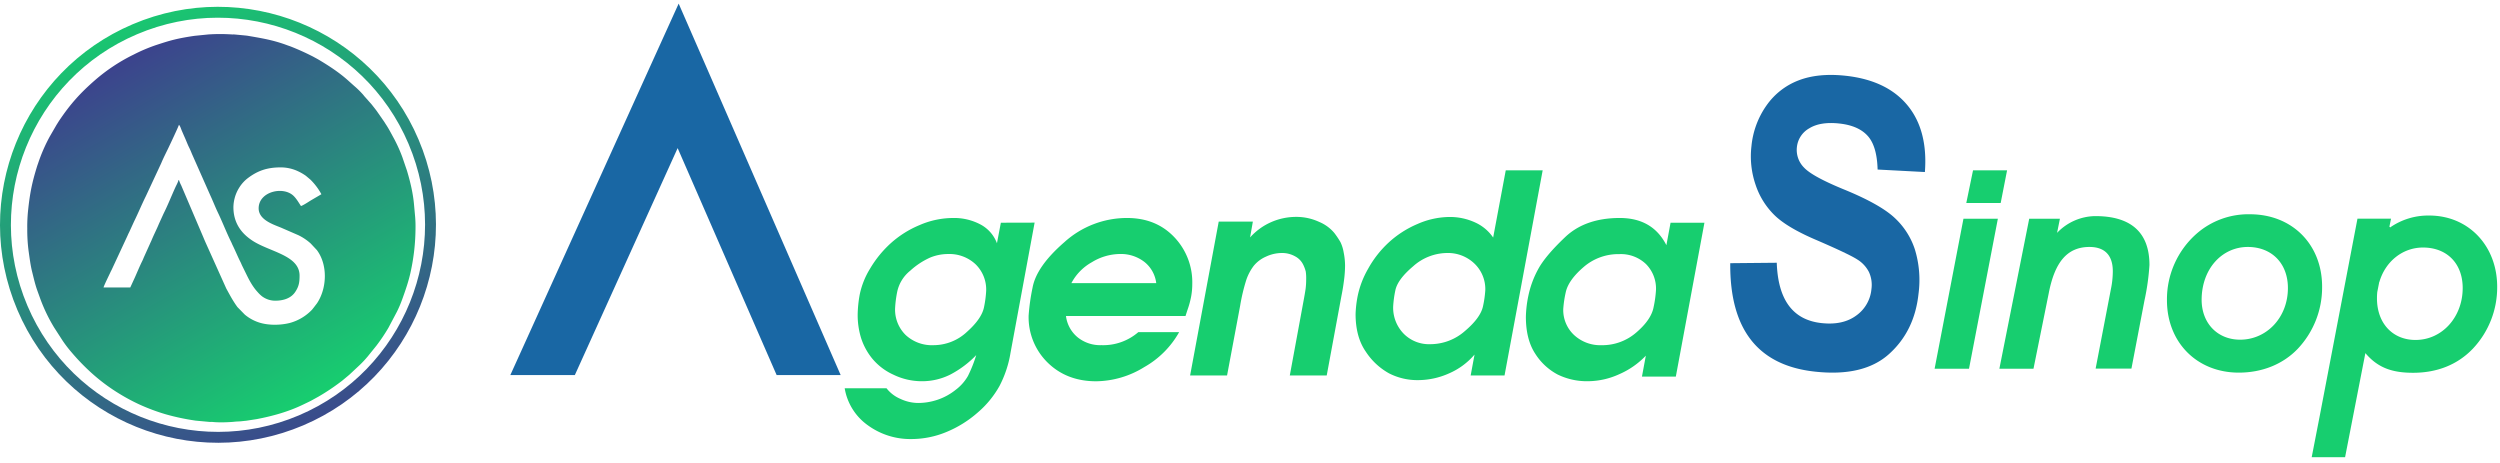 <svg xmlns="http://www.w3.org/2000/svg" width="367" height="68" viewBox="0 0 367 68">
    <defs>
        <linearGradient id="a" x1="24.938%" x2="75.028%" y1="6.585%" y2="93.358%">
            <stop offset="0%" stop-color="#3C438D"/>
            <stop offset="100%" stop-color="#17CE6F"/>
        </linearGradient>
        <linearGradient id="b" x1="30.461%" x2="69.54%" y1="3.99%" y2="96.01%">
            <stop offset="0%" stop-color="#17CE6F"/>
            <stop offset="100%" stop-color="#3C438D"/>
        </linearGradient>
    </defs>
    <g fill="none" fill-rule="evenodd">
        <path fill="url(#a)" d="M4.004 32.451a24.114 24.114 0 0 0 .194 3.4c.152 1.072.278 2.082.515 3.032.237.95.44 1.856.758 2.75l.471 1.304a24.068 24.068 0 0 0 2.014 4.155l1.21 1.875c.409.61.854 1.194 1.335 1.75a31.782 31.782 0 0 0 2.577 2.706 27.204 27.204 0 0 0 4.517 3.421 28.162 28.162 0 0 0 2.897 1.546 29.483 29.483 0 0 0 3.849 1.433c1.443.408 2.912.718 4.396.927l2.01.187c.152.007.307-.01.459.006.902.102 2.448.054 3.307-.042.284-.031.563-.026.835-.053s.528-.058.803-.084l1.537-.238c2.32-.444 4.638-1.085 6.762-2.11.405-.196.783-.371 1.168-.564l1.143-.632a31.144 31.144 0 0 0 3.197-2.127l.242-.18 1.06-.883.023-.02 1.507-1.41c.448-.426.869-.88 1.26-1.359l1.189-1.473a25.844 25.844 0 0 0 1.784-2.652l1.227-2.32c.304-.606.57-1.23.8-1.87.483-1.334.948-2.673 1.247-4.077a30.6 30.6 0 0 0 .701-6.398c.009-.559-.012-1.118-.06-1.675l-.149-1.625c-.141-1.74-.552-3.437-1.042-5.086l-.678-1.983a21.577 21.577 0 0 0-1.072-2.436c-.101-.202-.197-.372-.309-.578-.305-.56-.605-1.136-.95-1.67-.13-.191-.226-.36-.346-.54l-1.075-1.547c-.257-.348-.515-.665-.773-.996l-1.03-1.16c-.1-.104-.115-.152-.21-.257-.41-.463-.853-.896-1.324-1.297l-.936-.837c-1.253-1.115-2.674-2.048-4.106-2.908-.183-.11-.361-.212-.567-.322-.207-.11-.373-.209-.578-.309a36.27 36.27 0 0 0-3.029-1.366c-.224-.088-.445-.157-.652-.235-1.986-.738-3.621-1.005-5.661-1.356-.27-.047-.492-.061-.796-.092l-1.196-.113c-.15-.017-.305 0-.456-.01a26.683 26.683 0 0 0-3.382 0l-2.036.204c-1.03.148-2.03.321-2.963.548-.934.227-1.804.515-2.7.807-1.16.394-2.29.875-3.378 1.439-.054.027-.08.036-.143.067a26.284 26.284 0 0 0-5.42 3.622c-2.19 1.908-3.645 3.512-5.35 6.057l-.306.49-.017.025-.995 1.717a24.408 24.408 0 0 0-1.729 3.975c-.051.152-.076.203-.12.344-.782 2.521-1.067 3.975-1.344 6.56A23.525 23.525 0 0 0 4 32.45l.004.001zm15.121 8.746h-3.924c.073-.315.85-1.87 1.014-2.238.055-.129.117-.23.183-.367l2.24-4.815c.066-.141.106-.233.17-.377.065-.145.115-.23.18-.37l.69-1.508c.602-1.22 1.13-2.501 1.732-3.719l2.257-4.841c.316-.764.699-1.504 1.054-2.244.22-.46 1.49-3.143 1.546-3.395.174.129.313.6.405.822l.37.854c.269.571.479 1.176.761 1.733.138.275.258.569.372.854l2.684 6.063c.397.85.733 1.73 1.14 2.577.621 1.289 1.322 3.077 1.943 4.31.075.149.116.272.183.409.415.839.773 1.725 1.199 2.563.078.157.128.292.195.437l.71 1.446c.424.867.922 1.761 1.583 2.474.195.228.41.438.644.627a3.248 3.248 0 0 0 1.926.651c1.288 0 2.351-.386 2.95-1.276.536-.8.645-1.387.645-2.4 0-3.02-4.427-3.48-6.958-5.165-1.752-1.16-2.754-2.742-2.754-4.897.016-.857.23-1.7.623-2.461.057-.1.08-.155.137-.244.056-.089.086-.147.145-.236.3-.464.67-.877 1.098-1.225 1.486-1.16 2.92-1.666 4.924-1.666a5.97 5.97 0 0 1 2.501.54c.424.193.828.425 1.208.694l.666.56a9.094 9.094 0 0 1 1.614 2.145l-1.492.874c-.278.166-1.206.788-1.507.858-.338-.504-.645-1.06-1.087-1.49-1.529-1.475-5.124-.631-5.124 1.829 0 1.648 2.02 2.328 3.26 2.825l2.556 1.112a7.624 7.624 0 0 1 1.82 1.221l.903.963c1.62 2.156 1.507 5.587.033 7.809l-.55.718c-.091.102-.108.15-.211.258a7.03 7.03 0 0 1-3.234 1.92c-1.393.354-3.181.375-4.547-.078a6.234 6.234 0 0 1-2.062-1.144l-1.086-1.11c-.083-.112-.139-.198-.228-.322-.089-.123-.129-.196-.219-.33-.433-.665-.802-1.37-1.186-2.063L30.179 34.6c-.113-.258-.214-.486-.316-.74l-3.26-7.642a4.793 4.793 0 0 1-.325-.773h-.084c-.018.22-.317.773-.415.98-.595 1.296-1.129 2.668-1.768 3.936l-.675 1.483c-.345.833-.755 1.62-1.098 2.449-.077.184-.143.301-.224.495l-.893 1.979c-.07.169-.14.35-.216.503-.396.793-.737 1.635-1.1 2.448l-.68 1.48z" transform="translate(0 1)"/>
        <path fill="url(#b)" d="M59.975 20.12c6.56 15.449-.65 33.292-16.095 39.854-15.444 6.562-33.292-.644-39.854-16.094-6.562-15.45.65-33.292 16.094-39.854 15.445-6.563 33.293.643 39.855 16.093zm1.472-.626c6.905 16.256-.679 35.045-16.941 41.952C28.243 68.353 9.46 60.77 2.554 44.505c-6.907-16.264.679-35.046 16.94-41.952 16.263-6.905 35.046.678 41.953 16.94z" transform="translate(0 1)"/>
        <g fill-rule="nonzero">
            <path fill="#1967A4" d="M97.113 16.317l4.808.034-2.442 5.39-2.366-5.424zm2.366 5.424l-15.09 33.314h-9.47l1.685-3.716 19.02-41.984L99.628.53l2.365 5.417 1.514 3.465 19.902 45.643h-9.4l-14.53-33.314zm-.796-10.224l-.171-.393L99.57 8.79l1.024 2.348-.177.39-.881 1.945-.853-1.955zm19.458 39.856l-2.411-1.58h1.723l.688 1.58zm-35.45-1.58l-2.396 1.546.7-1.545h1.697z"/>
            <path fill="#17CE6F" d="M151.882 32.682l-3.547 19.16a16.043 16.043 0 0 1-1.61 4.823 14.276 14.276 0 0 1-3.222 3.916 16.355 16.355 0 0 1-4.604 2.85 13.39 13.39 0 0 1-5.077 1.021 10.584 10.584 0 0 1-6.441-2.034A8.33 8.33 0 0 1 124 56.994h6.138a5.095 5.095 0 0 0 2.022 1.552c.821.394 1.72.602 2.63.61a8.923 8.923 0 0 0 2.833-.47 8.69 8.69 0 0 0 2.653-1.446 6.765 6.765 0 0 0 1.815-2.04c.491-.986.899-2.013 1.219-3.068a14.759 14.759 0 0 1-3.788 2.845 9.208 9.208 0 0 1-4.2.987 9.532 9.532 0 0 1-4.158-.956 8.664 8.664 0 0 1-3.139-2.394 9.256 9.256 0 0 1-1.631-3.03 11.536 11.536 0 0 1-.487-3.411c.018-.989.12-1.975.303-2.946a11.68 11.68 0 0 1 1.508-3.776 16.021 16.021 0 0 1 3.017-3.718A14.776 14.776 0 0 1 135 33.041a12.369 12.369 0 0 1 4.91-1.04 8.239 8.239 0 0 1 4.017.948 5.143 5.143 0 0 1 2.425 2.762l.574-3.016 4.955-.013zm-12.716 4.608a6.928 6.928 0 0 0-2.63.526 10.962 10.962 0 0 0-2.916 1.925 5.393 5.393 0 0 0-1.916 3.122c-.158.78-.26 1.572-.303 2.367a5.218 5.218 0 0 0 1.548 3.946 5.656 5.656 0 0 0 4.117 1.496 7.173 7.173 0 0 0 4.893-1.965c1.462-1.306 2.296-2.528 2.504-3.665.162-.775.264-1.56.307-2.35a5.183 5.183 0 0 0-1.548-3.89 5.621 5.621 0 0 0-4.06-1.512h.004zm17.319 9.1a4.823 4.823 0 0 0 1.692 3.109 5.262 5.262 0 0 0 3.508 1.17 7.866 7.866 0 0 0 5.424-1.915h5.99a13.395 13.395 0 0 1-5.113 5.13 13.65 13.65 0 0 1-7.073 2.087c-2.879 0-5.251-.914-7.116-2.74a9.313 9.313 0 0 1-2.793-6.928c.099-1.367.29-2.725.574-4.065.377-2.081 1.933-4.309 4.666-6.682A13.684 13.684 0 0 1 165.45 32c2.824 0 5.126.928 6.906 2.784a9.58 9.58 0 0 1 2.67 6.893c.002.613-.052 1.225-.162 1.828a12.663 12.663 0 0 1-.438 1.688c-.18.526-.307.925-.39 1.197h-17.552zm13.25-4.823a4.683 4.683 0 0 0-1.754-3.13 5.634 5.634 0 0 0-3.608-1.15 8.024 8.024 0 0 0-4.096 1.211 7.51 7.51 0 0 0-2.999 3.07h12.457zm9.174-9.034h5.011l-.408 2.324a8.993 8.993 0 0 1 3.1-2.25 9.091 9.091 0 0 1 3.67-.767 7.894 7.894 0 0 1 3.363.732 5.792 5.792 0 0 1 2.219 1.61c.335.433.641.889.916 1.363.227.476.385.983.47 1.504.132.643.201 1.298.205 1.955a16.88 16.88 0 0 1-.144 2.057 30.71 30.71 0 0 1-.386 2.376l-2.162 11.68h-5.42l1.956-10.614c.189-1.004.312-1.715.369-2.136.054-.452.08-.907.079-1.363a6.792 6.792 0 0 0-.062-1.14 4.999 4.999 0 0 0-.386-1.035 2.754 2.754 0 0 0-1.183-1.201 3.885 3.885 0 0 0-1.956-.487 5.525 5.525 0 0 0-2.302.526 4.788 4.788 0 0 0-1.815 1.364 7.252 7.252 0 0 0-1.079 2.034 27.408 27.408 0 0 0-.916 3.846l-1.916 10.207h-5.424l4.2-22.585zm41.957 22.585h-4.972l.57-3.07a10.264 10.264 0 0 1-3.749 2.767c-1.416.638-2.95.974-4.503.987a9.124 9.124 0 0 1-4.301-.995 9.677 9.677 0 0 1-3.403-3.17c-1.008-1.447-1.51-3.295-1.508-5.543.03-.915.139-1.826.324-2.722a13.443 13.443 0 0 1 1.509-3.903 15.311 15.311 0 0 1 3.016-3.858 14.688 14.688 0 0 1 4.218-2.719 11.87 11.87 0 0 1 4.731-1.039 8.835 8.835 0 0 1 3.71.785 6.393 6.393 0 0 1 2.688 2.232l1.85-9.87h5.42l-5.6 30.118zm-8.475-17.977a7.563 7.563 0 0 0-4.937 1.947c-1.553 1.315-2.425 2.495-2.631 3.604-.16.761-.263 1.534-.307 2.31a5.472 5.472 0 0 0 1.508 3.947 5.218 5.218 0 0 0 3.946 1.578 7.686 7.686 0 0 0 5.117-1.964c1.535-1.307 2.412-2.529 2.63-3.666.168-.76.276-1.533.325-2.31a5.183 5.183 0 0 0-1.591-3.89 5.608 5.608 0 0 0-4.06-1.556zm33.62 18.141h-4.972l.57-3.069a11.979 11.979 0 0 1-3.911 2.723 11.185 11.185 0 0 1-4.525 1.026 9.756 9.756 0 0 1-4.508-.982 8.73 8.73 0 0 1-3.301-3.07c-.912-1.394-1.367-3.202-1.364-5.423.027-1.032.148-2.06.364-3.07.28-1.341.755-2.635 1.407-3.84.693-1.313 2.025-2.903 3.995-4.77 1.97-1.869 4.64-2.804 8.01-2.807 3.216 0 5.499 1.331 6.85 3.994l.613-3.301h4.972l-4.2 22.59zm-8.331-17.977a7.774 7.774 0 0 0-5.262 1.947c-1.493 1.295-2.356 2.543-2.586 3.745-.175.78-.29 1.573-.347 2.372a5.02 5.02 0 0 0 1.587 3.81 5.652 5.652 0 0 0 4.039 1.495 7.594 7.594 0 0 0 5.116-1.88c1.462-1.258 2.304-2.5 2.526-3.728a16.53 16.53 0 0 0 .346-2.495 5.112 5.112 0 0 0-1.468-3.806 5.35 5.35 0 0 0-3.933-1.46h-.018z"/>
        </g>
        <g>
            <path fill="#17CE6F" d="M284 54.129h5.05l4.235-22.017h-5.05L284 54.13zm18.395-22.017h-4.507l-4.38 22.017h5.007l2.238-11.072c.876-4.55 2.69-6.804 5.987-6.804 2.243 0 3.42 1.23 3.42 3.567-.004.89-.1 1.776-.284 2.646l-2.238 11.645h5.256l1.914-10.005c.376-1.714.621-3.455.731-5.207 0-4.754-2.685-7.175-7.94-7.175a7.859 7.859 0 0 0-5.62 2.46l.416-2.072zm27.567 4.14c3.543 0 5.904 2.422 5.904 6.029 0 4.343-3.136 7.584-7.008 7.584-3.337 0-5.658-2.42-5.658-5.865.017-4.59 3.03-7.747 6.775-7.747h-.013zm-11.852 7.832c0 6.147 4.38 10.618 10.547 10.618 3.42 0 6.478-1.23 8.637-3.483a13.113 13.113 0 0 0 3.591-9.146c0-6.173-4.38-10.618-10.59-10.618a11.525 11.525 0 0 0-7.857 2.871 12.826 12.826 0 0 0-4.328 9.758zm31.163-2.69l-.29 1.482c-.03.306-.044.614-.043.921 0 3.687 2.321 6.108 5.659 6.108 3.907 0 6.924-3.36 6.924-7.624 0-3.607-2.321-5.944-5.825-5.944-2.987 0-5.527 2.032-6.412 5.07l-.013-.013zm1.572-8.069v.08a9.795 9.795 0 0 1 5.768-1.764c5.782 0 9.973 4.466 9.973 10.454a13.09 13.09 0 0 1-3.582 9.102c-2.19 2.292-5.173 3.527-8.76 3.527-3.066 0-5.173-.723-7.008-2.888l-2.978 15.283h-4.901l1.143-5.869 5.576-29.146h4.927l-.241 1.19.083.031zm-62.194-3.528h5.05L294.64 25h-4.998l-.99 4.797z"/>
            <path fill="#1967A4" fill-rule="nonzero" d="M254.001 38.637l6.828-.066c.181 5.45 2.371 8.402 6.57 8.858 2.085.23 3.784-.14 5.098-1.107a5.343 5.343 0 0 0 2.23-3.884 4.494 4.494 0 0 0-.364-2.5 4.653 4.653 0 0 0-1.73-1.857c-.806-.52-2.794-1.465-5.965-2.835-2.847-1.211-4.891-2.418-6.132-3.62a11.118 11.118 0 0 1-2.812-4.49 12.842 12.842 0 0 1-.613-5.652c.2-2.165.965-4.238 2.216-6.01a10.166 10.166 0 0 1 4.726-3.682c1.918-.735 4.215-.958 6.89-.67 4.02.44 7.04 1.881 9.061 4.321 2.021 2.44 2.878 5.71 2.571 9.811l-6.942-.366c-.061-2.29-.546-3.936-1.454-4.939-.91-1.01-2.29-1.613-4.152-1.816-1.861-.203-3.329.03-4.42.7a3.586 3.586 0 0 0-1.821 2.752 3.67 3.67 0 0 0 1.06 3.03c.826.881 2.83 1.97 6.009 3.263 3.364 1.387 5.756 2.725 7.178 4.012a10.933 10.933 0 0 1 3.066 4.71c.65 2.122.832 4.36.535 6.56-.394 3.643-1.838 6.583-4.332 8.82-2.494 2.237-6.116 3.095-10.866 2.575-8.375-.903-12.52-6.209-12.435-15.918z"/>
        </g>
    </g>
</svg>
